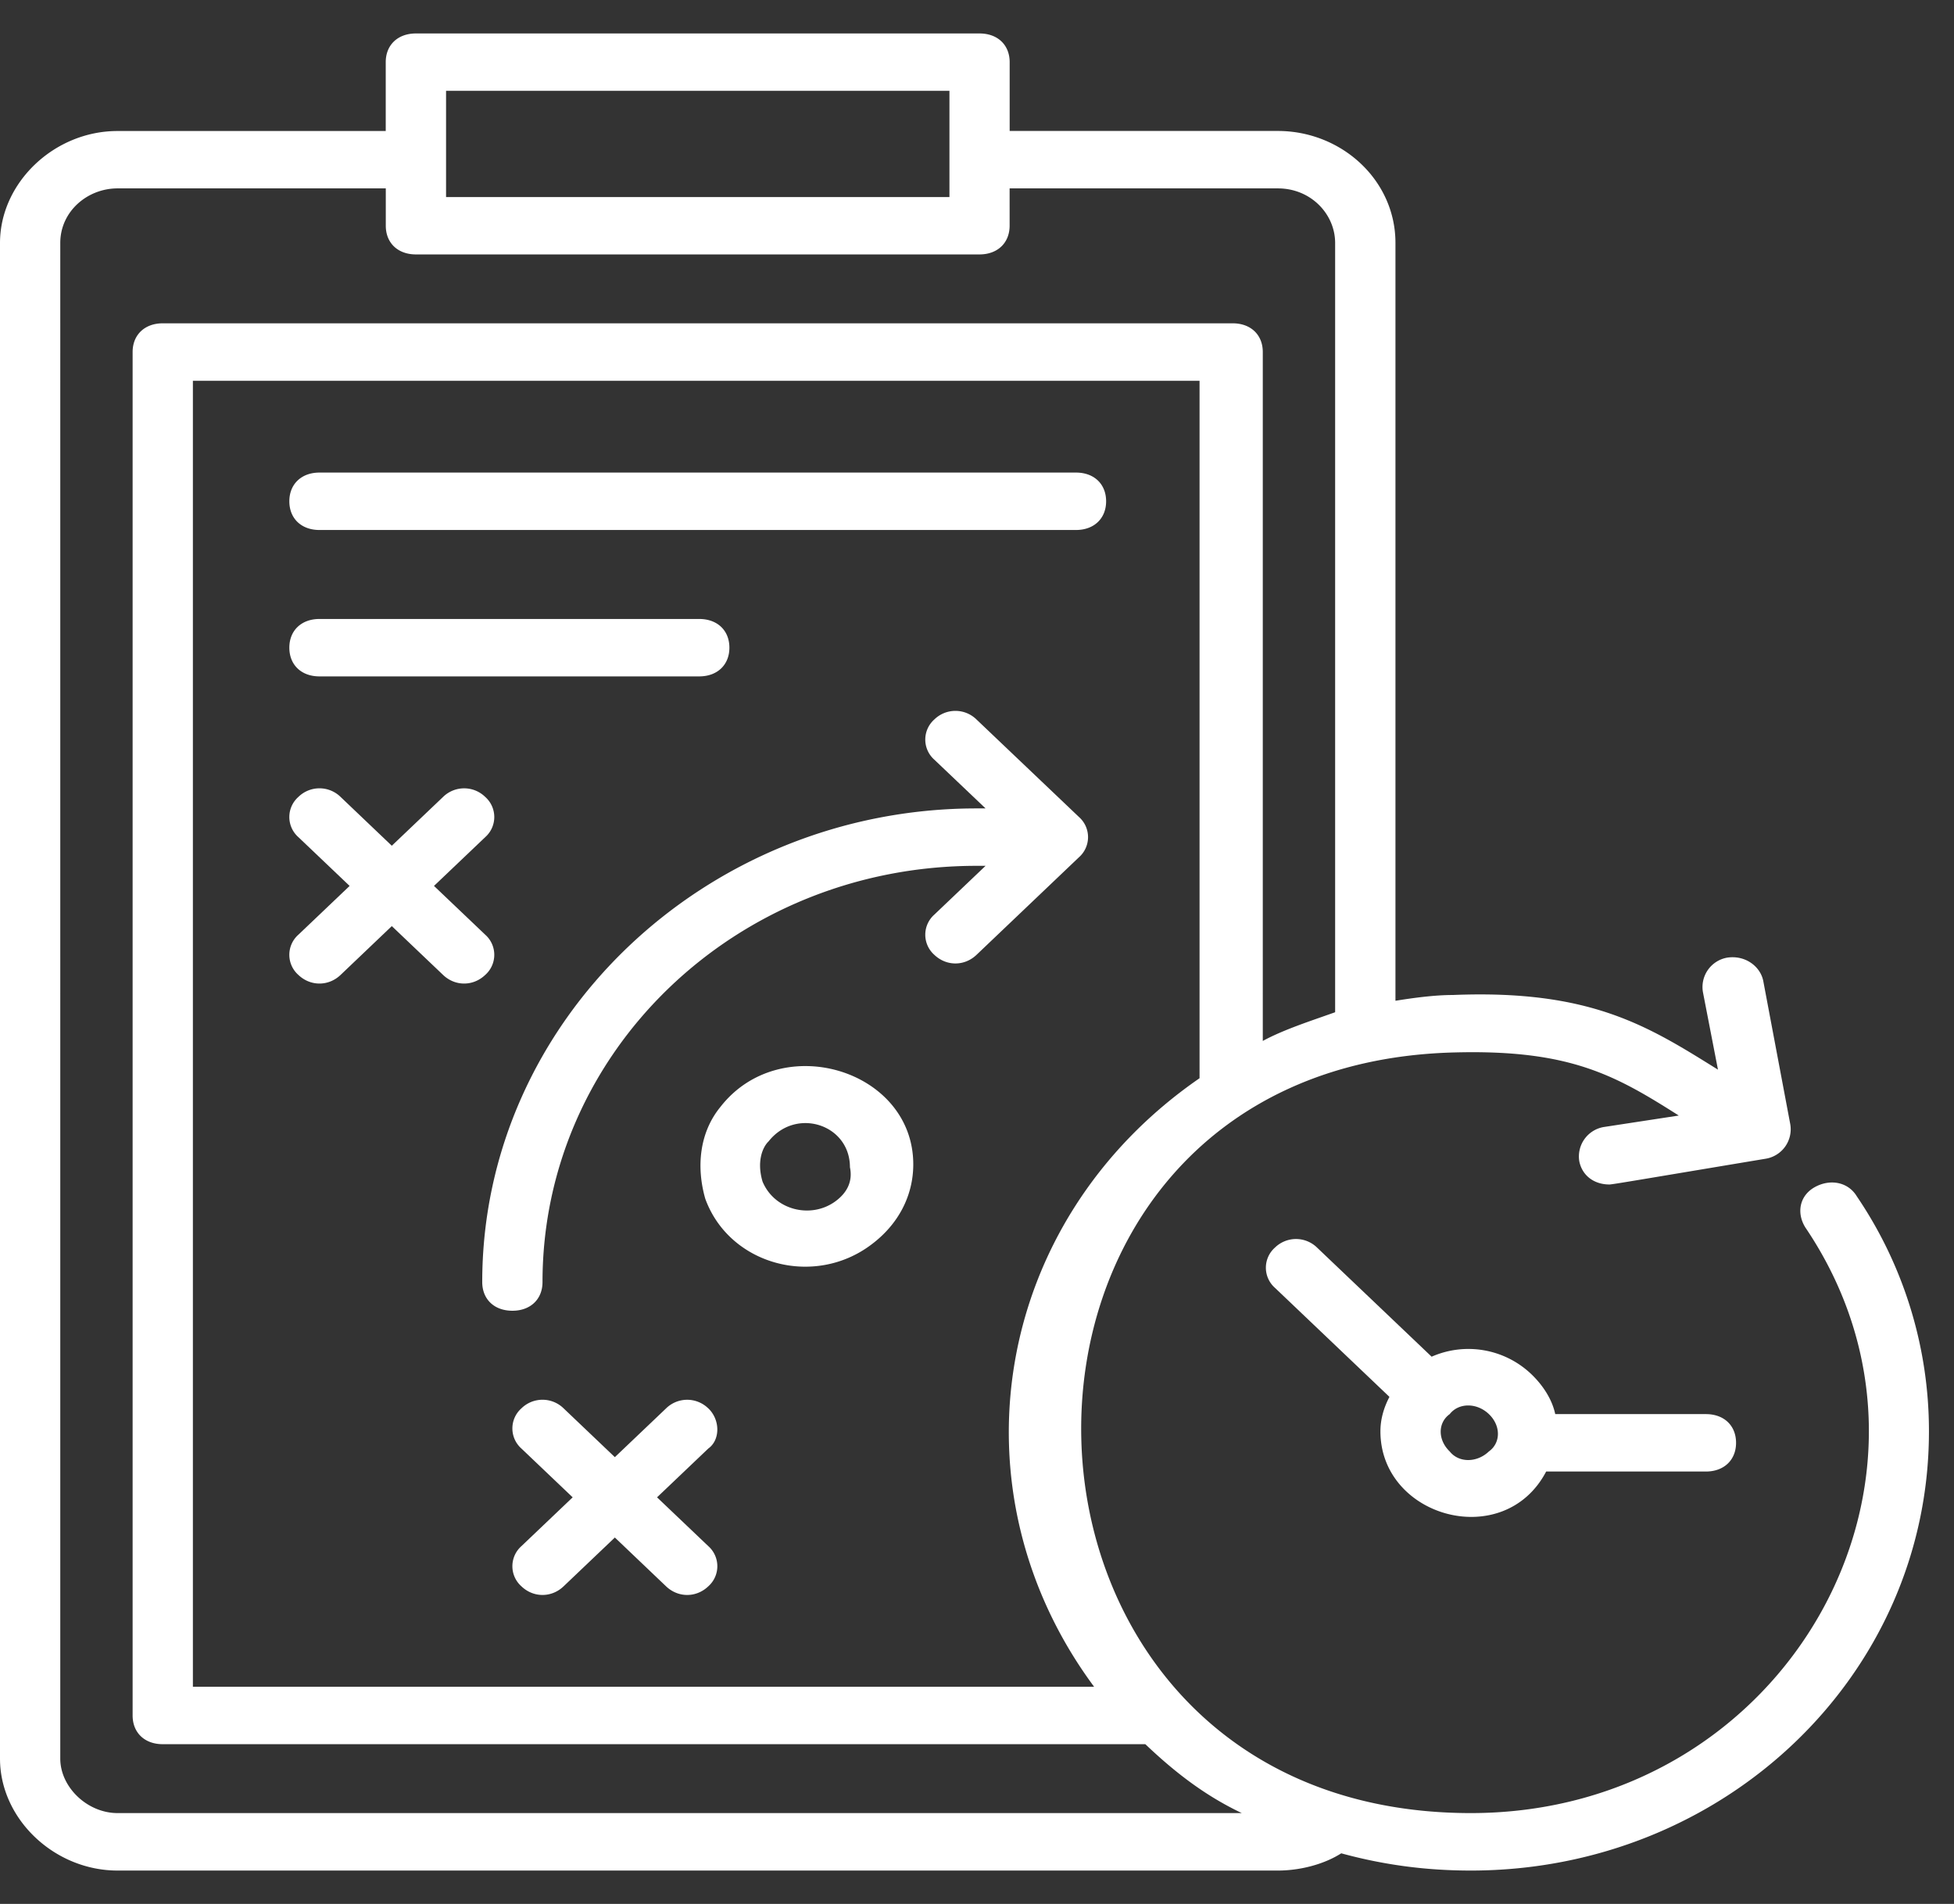 <?xml version="1.0" encoding="UTF-8"?>
<svg xmlns="http://www.w3.org/2000/svg" width="39" height="38" viewBox="0 0 39 38" fill="none">
  <rect x="0" y="0" width="39" height="38" fill="#333333" stroke="none"/>
  <path d="M19.49 14.36a.602.602 0 00-.842 0 .536.536 0 000 .802l1.023.973h-.18c-5.414 0-9.866 4.24-9.866 9.453 0 .344.24.573.602.573.36 0 .601-.229.601-.573 0-4.583 3.85-8.307 8.663-8.307h.18l-1.023.974a.536.536 0 000 .802c.241.23.602.23.843 0l2.045-1.948a.536.536 0 000-.802L19.49 14.36z" fill="#fff"></path>
  <path d="M14.378 22.094c-.421.515-.482 1.203-.301 1.833.481 1.318 2.165 1.776 3.309.917.54-.401.842-.974.842-1.605 0-1.89-2.647-2.692-3.85-1.145zm2.286 1.89c-.482.344-1.204.172-1.444-.4-.12-.402 0-.688.12-.803.542-.687 1.624-.344 1.624.516.06.286-.06.515-.3.687zM9.685 18.656l-1.023-.974 1.023-.974a.536.536 0 000-.802.602.602 0 00-.842 0l-1.023.974-1.022-.974a.602.602 0 00-.843 0 .536.536 0 000 .802l1.023.974-1.023.974a.536.536 0 000 .802c.241.23.602.23.843 0l1.022-.974 1.023.974c.24.23.601.23.842 0a.536.536 0 000-.802zM14.137 28.11a.602.602 0 00-.843 0l-1.022.973-1.023-.974a.602.602 0 00-.842 0 .536.536 0 000 .802l1.023.974-1.023.974a.536.536 0 000 .802c.24.23.602.23.842 0l1.023-.974 1.022.974c.241.23.602.23.843 0a.536.536 0 000-.802l-1.023-.974 1.023-.974c.24-.171.24-.573 0-.802zM21.476 9.432h-15.1c-.36 0-.601.23-.601.573 0 .344.24.573.601.573h15.1c.36 0 .601-.23.601-.573 0-.344-.24-.573-.601-.573zM13.956 13.5c.361 0 .602-.23.602-.573 0-.344-.24-.573-.602-.573h-7.58c-.36 0-.601.23-.601.573 0 .344.24.573.601.573h7.58zM30.86 29.37h3.188c.361 0 .602-.23.602-.573 0-.344-.24-.573-.602-.573h-3.007c-.06-.287-.241-.573-.482-.802a1.82 1.82 0 00-1.985-.344l-2.286-2.177a.602.602 0 00-.842 0 .536.536 0 000 .802l2.286 2.177c-.12.23-.18.458-.18.688 0 1.718 2.466 2.406 3.308.802zm-1.143-1.146c.24.229.24.573 0 .745-.24.229-.601.229-.782 0-.24-.23-.24-.573 0-.745.18-.23.542-.23.782 0z" fill="#fff"></path>
  <path d="M37.056 23.87c-.18-.287-.541-.344-.842-.172-.3.172-.36.515-.18.802 3.368 4.984-.361 11.687-6.678 11.687-10.166 0-10.467-14.953-.3-15.182 2.285-.057 3.188.458 4.451 1.26l-1.504.23a.596.596 0 00-.481.687c.06.287.3.459.601.459.06 0 .722-.115 3.129-.516a.596.596 0 00.48-.688l-.54-2.864c-.06-.287-.361-.516-.723-.459a.596.596 0 00-.48.688l.3 1.547c-1.383-.86-2.527-1.604-5.294-1.49-.36 0-.782.057-1.143.115V4.849c0-1.26-1.082-2.235-2.346-2.235h-5.354V1.24c0-.343-.24-.572-.601-.572H8.3c-.36 0-.601.229-.601.572v1.375H2.346C1.083 2.614 0 3.646 0 4.85v30.25c0 1.203 1.083 2.234 2.346 2.234h23.16c.421 0 .903-.114 1.264-.344.842.23 1.684.344 2.586.344 5.053 0 9.144-3.896 9.144-8.765a8.34 8.34 0 00-1.444-4.698zm-15.22 9.796H3.85V7.6h20.092V21.52c-4.15 2.864-4.993 8.25-2.105 12.145zM8.904 1.813H18.95v2.12H8.903v-2.12zM2.346 36.187c-.601 0-1.143-.515-1.143-1.088V4.849c0-.63.542-1.089 1.143-1.089H7.7v.745c0 .344.24.573.602.573H19.55c.36 0 .601-.23.601-.573V3.76h5.354c.662 0 1.143.516 1.143 1.089v15.354c-.481.172-1.022.344-1.444.573V7.026c0-.344-.24-.573-.601-.573H3.248c-.36 0-.601.23-.601.573v27.213c0 .344.24.573.601.573H22.86c.602.573 1.203 1.032 1.925 1.375H2.346z" fill="#fff"></path>
</svg>
